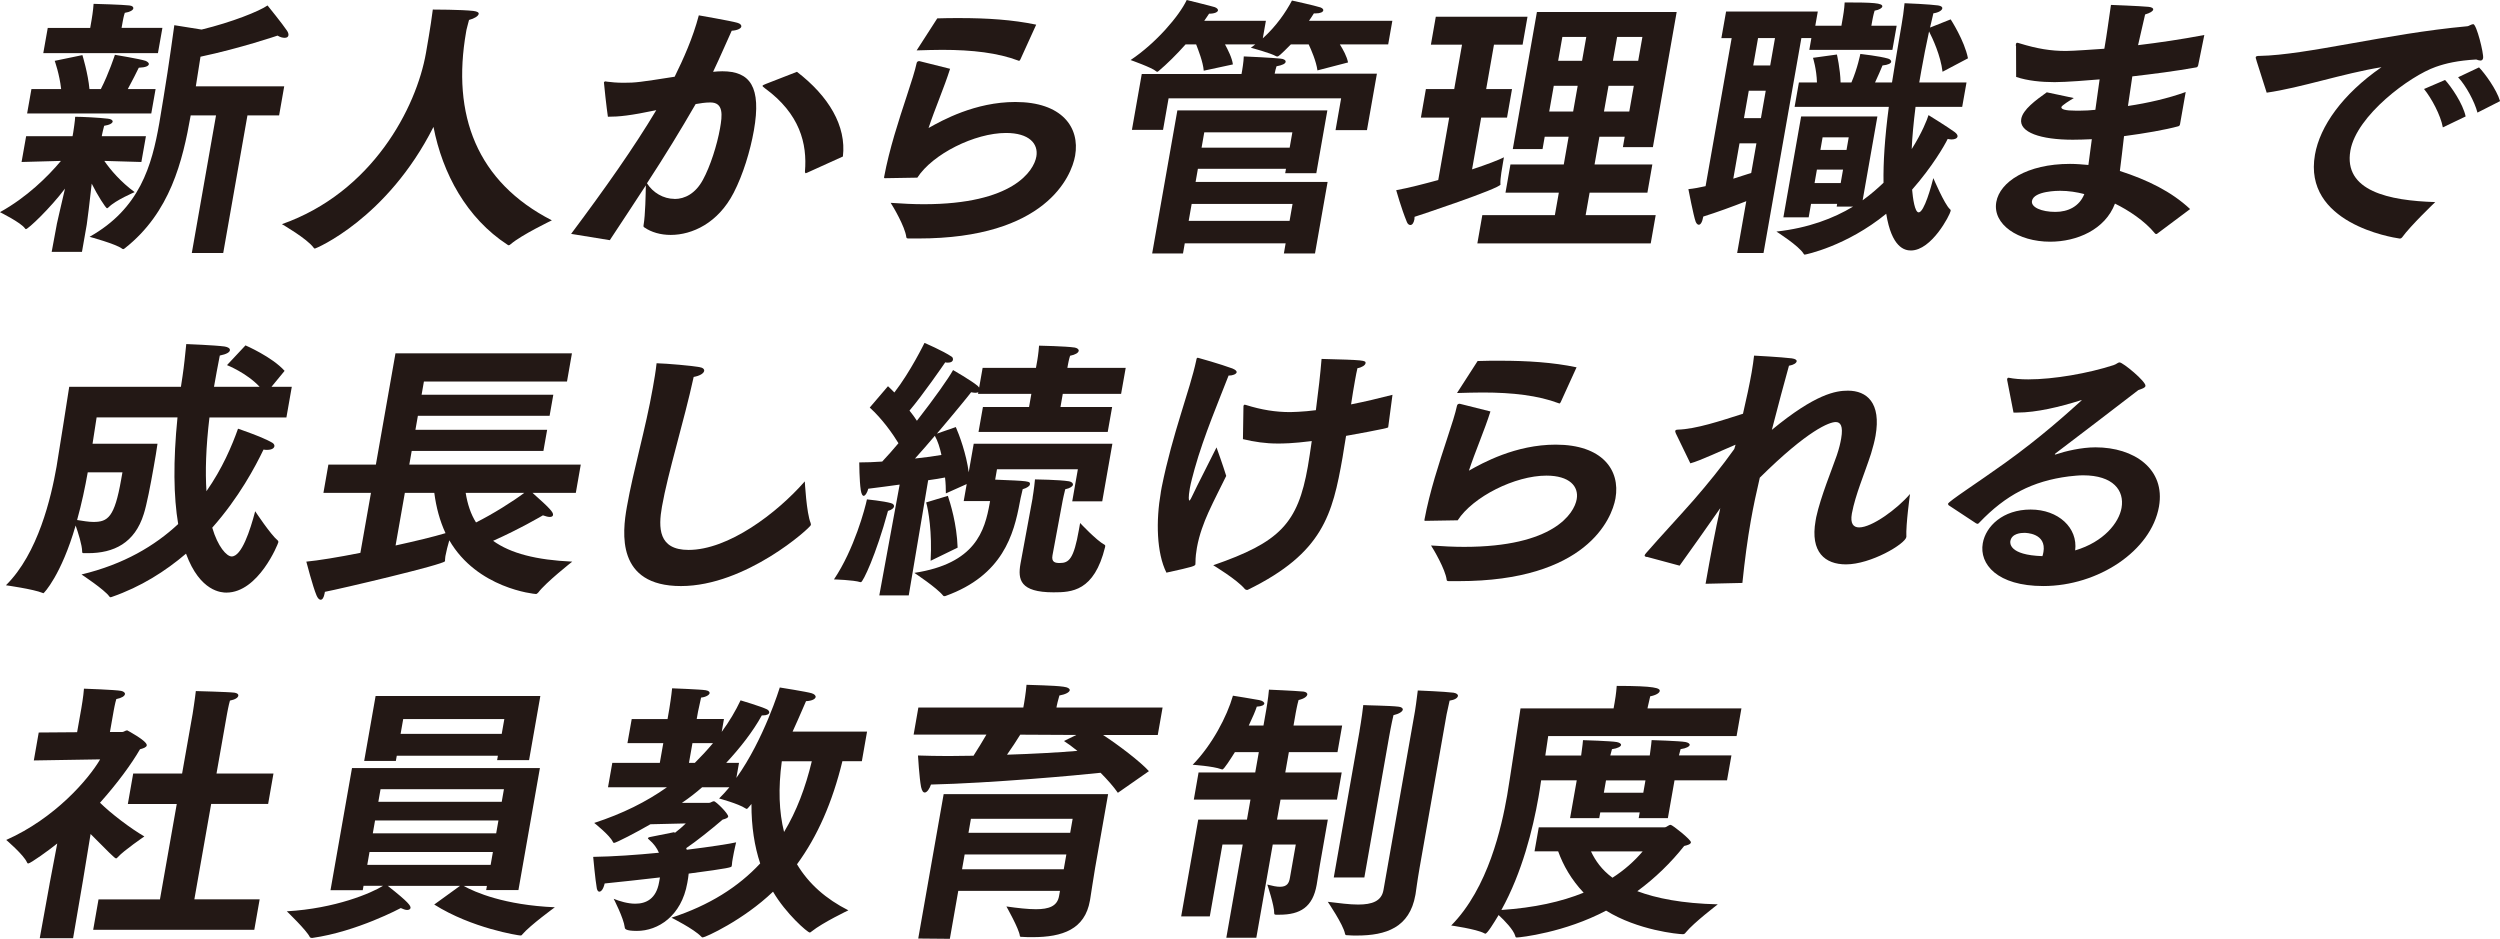 <svg width="229" height="86" viewBox="0 0 229 86" fill="none" xmlns="http://www.w3.org/2000/svg">
<g clip-path="url(#clip0_1697_24732)">
<path d="M5.196 20.563C5.236 20.338 5.627 18.706 5.954 17.275C4.594 19.083 2.578 20.99 2.371 20.99C2.344 20.99 2.326 20.963 2.282 20.914C1.918 20.388 -0.004 19.434 -0.004 19.434C2.448 18.081 4.387 16.169 5.582 14.739C3.97 14.788 1.976 14.838 1.976 14.838L2.394 12.477H6.646L6.709 12.126C6.709 12.126 6.893 10.947 6.884 10.696C7.521 10.696 9.061 10.772 9.883 10.871C10.184 10.898 10.341 11.02 10.319 11.145C10.292 11.294 10.036 11.447 9.542 11.523C9.492 11.649 9.349 12.328 9.349 12.328L9.322 12.477H13.367L12.95 14.838C12.95 14.838 11.1 14.788 9.555 14.739C10.121 15.566 11.073 16.673 12.335 17.599C12.335 17.599 10.601 18.328 9.955 18.98C9.897 19.029 9.834 19.079 9.811 19.079C9.686 19.079 8.909 17.847 8.401 16.821C8.235 18.355 7.988 20.338 7.948 20.563L7.508 23.073H4.733L5.2 20.563H5.196ZM2.874 8.159H5.6C5.456 6.805 5.011 5.573 5.011 5.573L7.548 5.047C7.548 5.047 8.065 6.729 8.195 8.159H9.237C9.973 6.729 10.525 5.02 10.525 5.02C10.525 5.02 12.824 5.398 13.332 5.573C13.52 5.65 13.65 5.775 13.637 5.874C13.605 6.05 13.354 6.176 12.712 6.203C12.514 6.603 12.119 7.408 11.706 8.159H14.252L13.857 10.394H2.484L2.879 8.159H2.874ZM4.369 2.56H8.262L8.392 1.809C8.392 1.809 8.541 0.954 8.572 0.352C8.752 0.352 11.306 0.428 11.854 0.5C12.128 0.527 12.236 0.648 12.213 0.774C12.187 0.923 11.926 1.103 11.432 1.175C11.338 1.426 11.244 1.953 11.244 1.953L11.136 2.555H14.876L14.467 4.867H3.965L4.374 2.555L4.369 2.56ZM19.784 10.57H17.467C16.73 14.761 15.594 19.457 11.459 22.722C11.401 22.771 11.338 22.821 11.289 22.821C11.239 22.821 11.217 22.794 11.172 22.771C10.611 22.344 8.204 21.692 8.204 21.692C12.806 19.106 13.906 15.189 14.593 11.271C14.732 10.493 14.84 9.715 14.979 8.937C15.473 5.973 15.967 2.308 15.967 2.308L18.468 2.708C21.261 2.029 23.753 1.026 24.507 0.5C24.507 0.5 25.908 2.231 26.29 2.812C26.388 2.96 26.442 3.113 26.42 3.239C26.393 3.387 26.276 3.464 26.074 3.464C25.895 3.464 25.674 3.414 25.423 3.261C25.423 3.261 22.038 4.417 18.365 5.195C18.244 6.023 18.077 6.976 17.938 7.907H26.034L25.567 10.57H22.666L20.448 23.172H17.57L19.788 10.57H19.784Z" fill="#231815"/>
<path d="M28.841 22.768C28.792 22.768 28.77 22.741 28.729 22.692C28.137 21.864 25.824 20.533 25.824 20.533C34.099 17.619 38.136 9.888 39.02 4.842C39.425 2.557 39.609 1.203 39.645 0.875C39.645 0.875 42.24 0.875 43.362 1.001C43.735 1.05 43.87 1.149 43.847 1.275C43.811 1.478 43.443 1.703 42.963 1.828C42.94 1.954 42.837 2.256 42.729 2.732C42.72 2.782 42.707 2.858 42.698 2.908C41.355 10.54 43.685 16.666 50.551 20.183C50.551 20.183 47.771 21.514 46.779 22.368C46.721 22.418 46.658 22.467 46.582 22.467C46.555 22.467 46.537 22.44 46.487 22.418C42.743 19.98 40.533 15.892 39.707 11.624C35.446 20.061 28.913 22.773 28.837 22.773L28.841 22.768Z" fill="#231815"/>
<path d="M52.32 21.415C55.418 17.273 58.059 13.531 60.115 10.091C57.713 10.595 56.698 10.694 55.683 10.694C55.576 10.014 55.311 7.604 55.32 7.554C55.329 7.505 55.387 7.455 55.463 7.455C55.513 7.455 55.562 7.482 55.611 7.482C55.984 7.532 56.51 7.581 57.12 7.581C58.238 7.581 58.579 7.532 61.799 7.028C62.589 5.422 63.465 3.489 64.012 1.406C64.012 1.406 66.926 1.91 67.532 2.085C67.824 2.162 67.928 2.31 67.905 2.436C67.874 2.612 67.537 2.787 67.025 2.814C66.653 3.619 65.966 5.225 65.319 6.578C65.602 6.551 65.889 6.529 66.168 6.529C68.713 6.529 69.76 7.959 69.055 11.953C68.722 13.837 68.062 15.996 67.209 17.651C65.777 20.439 63.397 21.519 61.44 21.519C60.497 21.519 59.653 21.267 59.037 20.84C58.943 20.79 58.93 20.741 58.952 20.615C59.114 19.684 59.145 17.777 59.159 16.976C58.144 18.559 57.039 20.192 55.858 22L52.32 21.424V21.415ZM61.79 18.227C62.733 18.227 63.712 17.723 64.389 16.468C65.063 15.236 65.687 13.28 65.957 11.746C66.163 10.568 66.298 9.385 65.072 9.385C64.565 9.385 64.169 9.461 63.721 9.533C62.329 11.944 60.901 14.278 59.262 16.788C59.801 17.642 60.766 18.218 61.785 18.218L61.79 18.227ZM73.001 6.578C75.915 8.814 77.545 11.548 77.209 14.336L73.944 15.816C73.89 15.843 73.832 15.866 73.81 15.866C73.76 15.866 73.742 15.816 73.733 15.717C73.953 13.158 73.266 10.419 70.065 8.085C69.908 7.959 69.84 7.91 69.849 7.86C69.858 7.811 69.971 7.761 70.159 7.685L73.001 6.578Z" fill="#231815"/>
<path d="M87.028 6.302C86.502 7.984 85.604 10.044 85.056 11.726C86.3 11.024 89.322 9.342 93.008 9.342C97.26 9.342 98.939 11.654 98.481 14.263C98.149 16.147 95.796 21.845 84.114 21.845H83.224C83.099 21.845 83.027 21.818 83.018 21.719C82.906 20.766 81.788 18.881 81.586 18.58C82.668 18.657 83.678 18.706 84.616 18.706C92.811 18.706 94.701 15.643 94.93 14.339C95.136 13.161 94.265 12.18 92.155 12.18C89.277 12.18 85.424 14.114 84.028 16.273C83.799 16.273 81.298 16.322 81.092 16.322C80.988 16.322 80.966 16.322 80.988 16.197C81.464 13.637 82.335 10.997 83.045 8.839C83.485 7.507 83.822 6.455 83.965 5.776C83.988 5.65 84.1 5.601 84.176 5.601H84.226L87.028 6.302ZM85.856 1.683C86.547 1.656 87.234 1.656 87.921 1.656C90.391 1.656 92.757 1.805 94.916 2.259L93.466 5.448C93.43 5.497 93.394 5.574 93.34 5.574C93.314 5.574 93.296 5.547 93.269 5.547C91.405 4.845 89.088 4.566 86.314 4.566C85.577 4.566 84.782 4.593 83.965 4.616L85.856 1.679V1.683Z" fill="#231815"/>
<path d="M108.6 4.066C107.774 4.997 106.881 5.874 106.135 6.503C106.077 6.553 106.019 6.58 105.996 6.58C105.974 6.58 105.951 6.553 105.902 6.53C105.552 6.202 103.562 5.5 103.562 5.5C105.897 3.944 108.017 1.457 108.704 0C108.704 0 111.047 0.576 111.263 0.652C111.478 0.729 111.582 0.855 111.568 0.953C111.541 1.102 111.285 1.255 110.751 1.255C110.612 1.457 110.473 1.682 110.307 1.907H115.955L115.672 3.513C116.916 2.384 117.773 1.129 118.344 0.049C118.344 0.049 120.4 0.499 120.957 0.679C121.145 0.756 121.231 0.855 121.213 0.953C121.186 1.102 120.961 1.228 120.503 1.228H120.351C120.207 1.453 120.068 1.678 119.902 1.907H127.539L127.158 4.066H122.73C123.027 4.542 123.377 5.172 123.48 5.721L120.678 6.449C120.571 5.622 120.099 4.542 119.875 4.066H118.245C117.253 5.069 117.109 5.172 117.006 5.172C116.956 5.172 116.929 5.172 116.884 5.145C116.422 4.871 114.577 4.367 114.577 4.367C114.72 4.268 114.868 4.165 114.985 4.066H112.21C112.48 4.569 112.857 5.298 112.933 5.901L110.262 6.476C110.199 5.671 109.759 4.569 109.566 4.066H108.6ZM104.586 6.778H113.723L113.782 6.449C113.782 6.449 113.921 5.644 113.93 5.168C114.083 5.168 116.655 5.293 117.306 5.37C117.607 5.397 117.787 5.518 117.764 5.671C117.742 5.824 117.482 5.973 116.929 6.072C116.875 6.22 116.795 6.548 116.759 6.751H126.125L125.213 11.923H122.335L122.847 9.008H107.042L106.535 11.896H103.684L104.586 6.773V6.778ZM107.841 10.115H121.585L120.575 15.863H117.724L117.796 15.462H109.727L109.516 16.668H121.608L120.454 23.22H117.603L117.764 22.289H108.524L108.362 23.22H105.538L107.846 10.115H107.841ZM118.124 20.234L118.398 18.678H109.157L108.883 20.234H118.124ZM118.133 13.528L118.38 12.121H110.311L110.064 13.528H118.133Z" fill="#231815"/>
<path d="M132.749 10.771H130.154L130.612 8.158H133.207L133.921 4.092H131.07L131.519 1.533H139.919L139.47 4.092H136.848L136.134 8.158H138.501L138.043 10.771H135.676L134.841 15.516C136.22 15.066 137.311 14.639 137.76 14.409C137.76 14.409 137.733 14.558 137.697 14.76C137.598 15.313 137.418 16.343 137.436 16.82C137.436 16.847 137.454 16.87 137.45 16.897C137.383 17.274 129.839 19.784 129.574 19.86C129.561 19.937 129.574 20.009 129.561 20.085C129.494 20.463 129.341 20.611 129.188 20.611C129.063 20.611 128.928 20.512 128.86 20.31C128.362 19.105 127.891 17.423 127.891 17.423C129.103 17.198 130.436 16.847 131.743 16.492L132.749 10.767V10.771ZM135.784 19.707H142.425L142.789 17.648H137.903L138.357 15.062H143.242L143.687 12.525H141.495L141.298 13.654H138.572L140.781 1.102H153.583L151.405 13.479H148.657L148.823 12.525H146.506L146.062 15.062H151.355L150.902 17.648H145.608L145.245 19.707H151.661L151.207 22.294H135.326L135.78 19.707H135.784ZM144.1 10.218L144.517 7.857H142.326L141.908 10.218H144.1ZM144.917 5.572L145.303 3.386H143.112L142.726 5.572H144.917ZM149.241 10.218L149.658 7.857H147.341L146.924 10.218H149.241ZM150.058 5.572L150.444 3.386H148.127L147.741 5.572H150.058Z" fill="#231815"/>
<path d="M159.959 18.428C158.675 18.932 157.234 19.458 156.021 19.836C155.922 20.389 155.761 20.587 155.608 20.587C155.505 20.587 155.397 20.488 155.325 20.313C155.132 19.809 154.656 17.326 154.656 17.326C155.15 17.277 155.675 17.178 156.232 17.052L158.621 3.492H157.678L158.109 1.055H166.51L166.281 2.359H168.674L168.813 1.554C168.813 1.554 168.948 0.803 168.97 0.223C171.543 0.223 172.473 0.272 172.419 0.6C172.396 0.726 172.163 0.902 171.714 0.978C171.602 1.329 171.507 1.855 171.507 1.855L171.417 2.359H173.734L173.344 4.567H165.733L165.922 3.488H165.006L161.539 23.173H159.124L159.959 18.428ZM160.893 13.13H159.339L158.769 16.369C159.362 16.193 159.905 15.991 160.412 15.842L160.888 13.13H160.893ZM161.301 10.819L161.742 8.309H160.188L159.748 10.819H161.301ZM162.15 5.997L162.59 3.488H161.037L160.597 5.997H162.15ZM164.97 10.666H171.97L170.618 18.347C171.346 17.821 171.979 17.268 172.531 16.742C172.5 14.884 172.643 12.622 173.016 9.789H164.386L164.781 7.553H166.434C166.398 6.321 166.07 5.296 166.07 5.296L168.261 4.994C168.261 4.994 168.566 6.299 168.598 7.553H169.59C170.147 6.272 170.407 4.94 170.407 4.94C170.407 4.94 172.203 5.143 172.953 5.368C173.124 5.417 173.254 5.543 173.231 5.669C173.209 5.795 172.98 5.943 172.437 5.997C172.266 6.398 172.042 6.951 171.754 7.553H173.308C173.559 5.97 173.847 4.216 174.179 2.305C174.296 1.653 174.381 1.023 174.457 0.295C174.637 0.295 176.783 0.394 177.528 0.497C177.825 0.546 177.937 0.645 177.915 0.771C177.883 0.947 177.596 1.149 177.097 1.221C176.994 1.671 176.891 2.098 176.792 2.525L178.682 1.774C178.682 1.774 179.944 3.708 180.267 5.341L177.937 6.573C177.766 5.093 177.026 3.51 176.702 2.881C176.428 4.135 176.195 5.341 175.997 6.447C175.93 6.825 175.863 7.198 175.804 7.553H180.133L179.737 9.789H175.463C175.283 11.246 175.158 12.523 175.113 13.656C176.065 12.15 176.532 10.944 176.653 10.544C176.653 10.544 178.444 11.651 179.051 12.1C179.253 12.249 179.329 12.402 179.311 12.501C179.28 12.676 179.06 12.775 178.754 12.775C178.651 12.775 178.53 12.748 178.408 12.726C178.13 13.301 177.026 15.235 175.149 17.371C175.216 18.149 175.391 19.454 175.75 19.454C176.258 19.454 176.918 17.016 177.093 16.314C177.093 16.314 178.121 18.725 178.606 19.152C178.673 19.202 178.691 19.251 178.678 19.328C178.615 19.679 176.949 22.944 175.036 22.944C174.453 22.944 173.276 22.669 172.778 19.58C169.123 22.566 165.374 23.322 165.325 23.322C165.275 23.322 165.248 23.322 165.212 23.245C164.781 22.517 162.72 21.212 162.72 21.212C165.652 20.884 167.947 20.007 169.738 18.927H168.239L168.283 18.676H165.89L165.675 19.908H163.358L164.983 10.67L164.97 10.666ZM168.607 16.769L168.822 15.536H166.429L166.214 16.769H168.607ZM169.141 13.733L169.343 12.577H166.95L166.748 13.733H169.141Z" fill="#231815"/>
<path d="M184.656 4.218C184.643 4.142 184.656 4.07 184.665 4.016C184.674 3.966 184.71 3.917 184.787 3.917C184.836 3.917 184.885 3.944 184.98 3.966C186.623 4.47 187.858 4.668 189.232 4.668C189.892 4.668 191.957 4.519 192.756 4.465L192.788 4.29C192.976 3.211 193.12 2.104 193.363 0.449C193.363 0.449 195.994 0.548 196.793 0.625C197.094 0.652 197.255 0.751 197.233 0.876C197.206 1.025 196.977 1.178 196.492 1.326C196.366 1.902 196.052 3.26 195.846 4.137C197.718 3.912 199.783 3.611 201.916 3.206L201.35 5.995C201.305 6.093 201.296 6.143 201.193 6.17C199.249 6.521 197.242 6.773 195.32 6.997L194.921 9.709C196.752 9.435 198.607 9.008 200.21 8.428L199.693 11.364C199.675 11.463 199.635 11.54 199.532 11.567C198.328 11.895 196.465 12.219 194.561 12.471C194.436 13.627 194.296 14.706 194.18 15.66C196.73 16.487 198.89 17.544 200.614 19.15L197.597 21.407C197.565 21.434 197.543 21.434 197.516 21.434C197.466 21.434 197.439 21.434 197.399 21.385C196.434 20.206 194.948 19.248 193.731 18.65C192.828 21.034 190.242 22.14 187.795 22.14C184.867 22.14 182.501 20.557 182.86 18.502C183.184 16.667 185.662 15.012 189.609 15.012C190.17 15.012 190.745 15.061 191.297 15.111C191.409 14.333 191.499 13.528 191.611 12.75C190.996 12.777 190.408 12.799 189.874 12.799C186.919 12.799 184.926 12.12 185.146 10.892C185.294 10.038 186.466 9.183 187.485 8.455L189.964 8.981C189.622 9.183 188.85 9.66 188.823 9.808C188.787 10.011 189.173 10.137 190.139 10.137H190.52C190.978 10.137 191.441 10.11 191.935 10.06C192.069 9.156 192.182 8.225 192.325 7.272C191.423 7.348 189.277 7.524 188.208 7.524C186.987 7.524 185.712 7.398 184.679 7.047L184.67 4.209L184.656 4.218ZM188.711 17.477C188.558 17.477 186.291 17.477 186.129 18.407C186.026 18.983 186.996 19.41 188.271 19.41C189.443 19.41 190.471 18.907 190.924 17.778C190.269 17.602 189.474 17.477 188.711 17.477Z" fill="#231815"/>
<path d="M206.699 5.548C206.649 5.4 206.613 5.296 206.622 5.247C206.64 5.148 206.748 5.121 206.977 5.121C211.265 5.044 218.584 3.088 225.956 2.409C226.06 2.409 226.168 2.359 226.253 2.31C226.365 2.26 226.473 2.211 226.549 2.211C226.855 2.211 227.524 4.923 227.452 5.323C227.425 5.472 227.335 5.548 227.209 5.548C227.106 5.548 226.962 5.499 226.819 5.449C225.121 5.548 224.035 5.8 223.11 6.128C220.748 6.956 215.863 10.572 215.297 13.787C214.642 17.502 218.84 18.384 223.069 18.51C223.069 18.51 220.806 20.668 220.03 21.748C219.967 21.824 219.908 21.847 219.859 21.847H219.783C219.087 21.748 210.942 20.439 212.051 14.165C212.504 11.579 214.552 8.642 218.144 6.155C214.606 6.731 210.762 8.04 207.628 8.489L206.694 5.553L206.699 5.548ZM223.972 7.329C224.529 7.932 225.602 9.488 225.853 10.666L223.765 11.669C223.559 10.54 222.733 9.007 222.041 8.152L223.967 7.325L223.972 7.329ZM227.079 6.173C227.595 6.699 228.686 8.184 229.005 9.263L226.935 10.315C226.679 9.312 225.871 7.828 225.162 7.077L227.079 6.173Z" fill="#231815"/>
<path d="M14.426 40.654C14.359 41.181 14.215 41.986 14.067 42.84C13.789 44.423 13.438 46.254 13.169 47.081C12.343 49.744 10.425 50.67 8.059 50.67H7.678C7.552 50.67 7.529 50.643 7.525 50.522C7.525 49.946 7.166 48.813 6.928 48.138C5.621 52.658 4.027 54.34 3.978 54.34C3.978 54.34 3.951 54.34 3.906 54.313C3.053 53.962 0.543 53.611 0.543 53.611C3.497 50.697 4.687 45.552 5.181 42.741C5.383 41.585 6.34 35.433 6.34 35.433H16.572C16.631 35.105 16.662 34.781 16.721 34.453C16.864 33.499 16.959 32.519 17.062 31.516C17.062 31.516 19.666 31.615 20.586 31.741C20.883 31.79 21.089 31.916 21.058 32.091C21.026 32.267 20.766 32.442 20.133 32.568C19.931 33.571 19.765 34.524 19.603 35.428H23.779C22.58 34.147 20.793 33.445 20.793 33.445L22.486 31.637C22.486 31.637 24.924 32.69 26.069 33.971L24.87 35.428H26.729L26.235 38.239H19.186C18.858 40.974 18.795 43.209 18.912 44.994C20.371 42.912 21.251 40.825 21.803 39.269C21.803 39.269 24.039 40.02 24.937 40.551C25.099 40.65 25.153 40.776 25.135 40.879C25.103 41.055 24.901 41.208 24.466 41.208C24.363 41.208 24.264 41.208 24.138 41.181C23.375 42.764 21.889 45.575 19.442 48.336C19.949 50.068 20.757 50.971 21.22 50.971C22.136 50.971 22.912 48.588 23.375 46.829C23.375 46.829 24.78 48.966 25.449 49.514C25.489 49.564 25.508 49.613 25.498 49.663C25.467 49.838 23.667 54.282 20.739 54.282C20.331 54.282 18.328 54.232 17.039 50.715C15.153 52.321 12.918 53.751 10.232 54.682C10.206 54.682 10.152 54.709 10.125 54.709C10.075 54.709 10.053 54.682 10.012 54.633C9.563 54.003 7.467 52.622 7.467 52.622C11.346 51.691 14.193 49.987 16.321 48.003C15.899 45.494 15.854 42.278 16.258 38.235H8.85L8.477 40.645H14.431L14.426 40.654ZM8.037 43.267C7.799 44.621 7.48 46.128 7.062 47.634C7.583 47.711 8.1 47.81 8.558 47.81C9.882 47.81 10.493 47.383 11.095 43.942C11.135 43.717 11.175 43.492 11.216 43.263H8.032L8.037 43.267Z" fill="#231815"/>
<path d="M33.976 45.145H29.626L30.079 42.559H34.43L36.226 32.363H52.39L51.937 34.949H38.83L38.619 36.155H50.684L50.343 38.089H38.278L38.053 39.37H50.118L49.777 41.304H37.712L37.492 42.559H53.198L52.745 45.145H48.776C50.361 46.553 50.702 46.926 50.657 47.178C50.639 47.277 50.549 47.353 50.37 47.353C50.217 47.353 49.997 47.304 49.732 47.205C49.732 47.205 47.604 48.46 45.17 49.539C46.773 50.695 49.135 51.297 52.417 51.446C52.417 51.446 49.992 53.353 49.296 54.284C49.202 54.383 49.148 54.41 49.094 54.41C48.942 54.41 43.711 53.906 41.156 49.489C41.026 49.939 40.873 50.519 40.797 50.947C40.774 51.073 40.783 51.172 40.765 51.275C40.756 51.325 40.779 51.352 40.765 51.401C40.712 51.702 31.184 53.938 29.76 54.212C29.751 54.261 29.742 54.311 29.733 54.36C29.666 54.738 29.531 54.936 29.379 54.936C29.226 54.936 29.1 54.788 28.992 54.536C28.651 53.731 28.059 51.446 28.059 51.446C29.118 51.347 30.982 51.046 33.011 50.641L33.981 45.141L33.976 45.145ZM36.235 49.966C38.062 49.566 39.737 49.161 40.81 48.837C40.294 47.731 39.953 46.476 39.782 45.145H37.084L36.235 49.966ZM42.656 45.145C42.826 46.197 43.127 47.101 43.603 47.857C45.112 47.106 46.998 45.923 48.026 45.145H42.656Z" fill="#231815"/>
<path d="M74.259 47.935C74.273 48.011 74.286 48.061 74.282 48.084C74.237 48.335 68.332 53.683 62.379 53.683C56.425 53.683 57.004 48.785 57.422 46.428C58.023 43.015 59.137 39.3 59.797 35.531C59.931 34.78 60.062 34.025 60.143 33.273C61.13 33.3 63.362 33.498 64.053 33.624C64.399 33.674 64.525 33.827 64.502 33.975C64.462 34.2 64.116 34.425 63.541 34.528C62.635 38.67 61.184 43.289 60.636 46.406C60.295 48.34 60.295 50.373 63.07 50.373C66.712 50.373 71.143 47.036 73.72 44.094C73.72 44.094 73.869 47.009 74.264 47.935H74.259Z" fill="#231815"/>
<path d="M81.639 46.099C81.832 46.148 81.913 46.274 81.891 46.4C81.864 46.548 81.684 46.701 81.339 46.8C80.243 50.843 79.044 53.326 78.865 53.326H78.815C78.187 53.124 76.391 53.074 76.391 53.074C78.249 50.313 79.246 46.548 79.412 45.743C79.412 45.743 80.939 45.892 81.639 46.094V46.099ZM82.398 44.39C81.433 44.516 80.441 44.664 79.534 44.767C79.453 45.096 79.264 45.42 79.112 45.42C79.008 45.42 78.909 45.271 78.847 44.893C78.716 44.039 78.707 42.357 78.707 42.357C79.368 42.357 80.086 42.33 80.809 42.28C81.307 41.754 81.819 41.174 82.299 40.598C81.765 39.721 80.809 38.363 79.668 37.333L81.339 35.377C81.536 35.552 81.729 35.755 81.922 35.953C83.404 34.046 84.684 31.41 84.684 31.41C84.684 31.41 86.39 32.139 87.162 32.665C87.257 32.714 87.31 32.84 87.288 32.966C87.265 33.092 87.14 33.218 86.834 33.218C86.758 33.218 86.682 33.218 86.583 33.191C86.412 33.443 84.531 36.177 83.31 37.612C83.584 37.94 83.804 38.264 83.988 38.543C85.595 36.483 86.92 34.603 87.301 33.897C87.301 33.897 88.967 34.851 89.564 35.354L89.69 35.503L90.009 33.695H94.894L95.015 33.016C95.015 33.016 95.127 32.386 95.177 31.662C95.177 31.662 97.664 31.711 98.455 31.837C98.701 31.887 98.832 32.013 98.809 32.139C98.778 32.314 98.517 32.489 98.019 32.588C97.911 32.917 97.831 33.367 97.831 33.367L97.772 33.695H103.115L102.693 36.078H97.35L97.139 37.284H101.871L101.467 39.568H89.632L90.036 37.284H94.261L94.472 36.078H89.587L89.614 35.93C89.533 35.957 89.452 35.98 89.326 35.98C89.223 35.98 89.102 35.953 88.954 35.93C88.814 36.132 87.423 37.837 85.82 39.721L87.553 39.119C87.863 39.82 88.518 41.579 88.734 43.261L89.192 40.648H101.894L100.965 45.919H98.217L98.733 42.982H91.324L91.158 43.935C94.243 44.061 94.396 44.061 94.337 44.385C94.315 44.511 94.108 44.687 93.677 44.812C93.614 45.163 93.529 45.366 93.412 46.018C92.869 48.955 91.854 52.697 86.637 54.581C86.583 54.608 86.556 54.608 86.507 54.608C86.457 54.608 86.43 54.608 86.39 54.558C85.806 53.83 83.754 52.476 83.754 52.476C89.353 51.622 90.206 48.635 90.66 46.072L90.691 45.896H88.276L88.55 44.34L86.641 45.195C86.641 44.767 86.628 44.264 86.565 43.738C86.17 43.814 85.618 43.913 85.02 43.989L83.242 54.536H80.544L82.407 44.394L82.398 44.39ZM86.237 41.678C86.098 41.026 85.9 40.396 85.631 39.919C85.047 40.621 84.414 41.327 83.813 42.002C84.773 41.903 85.636 41.777 86.237 41.673V41.678ZM85.245 51.37C85.393 48.784 85.043 46.724 84.836 46.022L86.825 45.42C87.041 46.072 87.647 47.979 87.719 50.164L85.24 51.37H85.245ZM94.584 45.595C94.584 45.595 94.732 44.74 94.804 43.913C94.804 43.913 97.04 43.94 97.929 44.088C98.176 44.138 98.306 44.264 98.279 44.417C98.257 44.543 98.046 44.718 97.575 44.817C97.48 45.217 97.377 45.645 97.341 45.847C97.341 45.847 96.443 50.668 96.407 50.87C96.29 51.523 96.69 51.572 97.072 51.572C97.911 51.572 98.356 51.221 98.827 48.536C98.863 48.334 98.899 48.136 98.939 47.907C98.939 47.907 100.439 49.512 101.162 49.89C101.256 49.94 101.247 49.989 101.225 50.115C100.228 54.181 98.154 54.257 96.501 54.257C93.421 54.257 93.224 53.079 93.475 51.644C93.475 51.617 93.484 51.595 93.489 51.568L94.593 45.59L94.584 45.595Z" fill="#231815"/>
<path d="M106.328 45.097C106.355 44.949 106.386 44.769 106.413 44.62C107.41 39.673 108.991 35.756 109.574 33.021C109.606 32.846 109.619 32.77 109.722 32.77C109.749 32.77 111.783 33.345 112.883 33.75C113.193 33.876 113.296 34.002 113.278 34.101C113.247 34.276 112.892 34.402 112.587 34.402H112.538C111.743 36.462 110.261 39.952 109.431 42.938C109.273 43.541 109.085 44.17 108.986 44.746C108.842 45.574 108.892 45.853 108.946 45.853C109 45.853 109.143 45.601 109.273 45.299C109.606 44.571 110.993 41.886 111.433 40.982C111.433 40.982 112.03 42.637 112.322 43.595C111.882 44.499 111.191 45.83 110.692 46.932C110.275 47.863 109.853 48.965 109.637 50.17C109.561 50.597 109.507 51.047 109.507 51.501C109.493 51.578 109.507 51.627 109.502 51.677C109.471 51.852 109.359 51.902 106.844 52.455C105.942 50.647 105.874 47.71 106.332 45.097H106.328ZM127.166 39.07C127.162 39.097 127.157 39.12 127.153 39.147C127.135 39.246 123.565 39.876 123.3 39.925C123.179 40.604 123.089 41.256 122.977 41.908C122.056 47.13 121.185 50.647 114.329 54.011C114.298 54.038 114.248 54.038 114.221 54.038C114.145 54.038 114.1 54.011 114.033 53.962C113.341 53.107 111.132 51.776 111.132 51.776C117.23 49.666 118.882 47.957 119.798 42.736C119.919 42.057 120.031 41.256 120.157 40.402C118.361 40.627 117.522 40.627 117.014 40.627C115.919 40.627 114.926 40.478 113.853 40.226C113.853 40.226 113.889 37.717 113.898 37.366C113.912 37.289 113.898 37.24 113.898 37.218C113.916 37.119 113.952 37.069 114.028 37.069C114.055 37.069 114.073 37.096 114.127 37.096C115.573 37.546 116.839 37.748 118.186 37.748C118.415 37.748 118.676 37.721 118.904 37.721C119.443 37.694 119.987 37.645 120.534 37.573C120.759 35.864 120.956 34.159 121.055 32.877C124.957 32.976 125.132 33.003 125.083 33.278C125.051 33.453 124.764 33.656 124.342 33.727C124.266 34.029 124.198 34.407 124.117 34.856C124.005 35.486 123.875 36.237 123.758 37.042C125.024 36.79 126.3 36.489 127.552 36.165L127.166 39.079V39.07Z" fill="#231815"/>
<path d="M136.524 37.689C135.998 39.371 135.1 41.431 134.552 43.113C135.796 42.411 138.813 40.729 142.504 40.729C146.756 40.729 148.436 43.041 147.978 45.649C147.645 47.534 145.293 53.232 133.61 53.232H132.721C132.595 53.232 132.523 53.205 132.514 53.106C132.402 52.153 131.284 50.268 131.082 49.967C132.164 50.043 133.174 50.093 134.112 50.093C142.307 50.093 144.197 47.03 144.426 45.726C144.633 44.547 143.761 43.567 141.651 43.567C138.773 43.567 134.921 45.501 133.524 47.66C133.295 47.66 130.794 47.709 130.588 47.709C130.484 47.709 130.462 47.709 130.484 47.583C130.96 45.024 131.832 42.384 132.541 40.225C132.981 38.894 133.318 37.842 133.461 37.163C133.484 37.037 133.596 36.987 133.672 36.987H133.722L136.524 37.689ZM135.352 33.07C136.043 33.043 136.73 33.043 137.417 33.043C139.887 33.043 142.253 33.191 144.413 33.646L142.962 36.834C142.926 36.884 142.89 36.96 142.837 36.96C142.81 36.96 142.792 36.933 142.765 36.933C140.901 36.232 138.584 35.953 135.81 35.953C135.073 35.953 134.279 35.98 133.461 36.002L135.352 33.066V33.07Z" fill="#231815"/>
<path d="M150.852 51.023C150.704 50.996 150.637 50.946 150.65 50.874C150.659 50.825 150.7 50.748 150.794 50.649C152.105 49.143 153.73 47.411 155.163 45.779C156.406 44.349 157.771 42.666 158.858 41.133L158.979 40.733C157.771 41.236 155.715 42.212 154.835 42.442L153.51 39.707C153.479 39.608 153.438 39.532 153.447 39.482C153.461 39.406 153.546 39.356 153.672 39.356C155.36 39.307 157.605 38.551 159.657 37.899C159.976 36.519 160.259 35.214 160.452 34.108C160.555 33.532 160.618 33.029 160.672 32.574C160.672 32.574 163.119 32.7 164.138 32.826C164.461 32.876 164.596 32.974 164.574 33.1C164.547 33.249 164.313 33.429 163.869 33.501C163.451 35.007 162.867 37.166 162.302 39.374C166.32 36.06 168.175 35.785 169.27 35.785C170.999 35.785 172.332 36.892 171.798 39.928C171.708 40.431 171.565 40.957 171.385 41.56C170.774 43.444 169.966 45.275 169.638 47.007L169.629 47.056C169.472 47.96 169.764 48.311 170.298 48.311C171.47 48.311 173.778 46.629 174.959 45.248C174.959 45.248 174.568 48.036 174.622 49.188C174.506 49.84 171.354 51.697 169.091 51.697C167.182 51.697 165.799 50.591 166.307 47.704C166.325 47.605 166.347 47.479 166.365 47.375C166.774 45.491 167.833 42.932 168.255 41.7C168.467 41.07 168.583 40.571 168.651 40.166C168.853 39.01 168.583 38.659 168.152 38.659C167.591 38.659 165.638 39.361 161.197 43.755C160.887 45.086 160.609 46.368 160.371 47.722C160.07 49.431 159.823 51.261 159.603 53.397L156.231 53.474C156.707 50.762 157.125 48.554 157.578 46.543C156.29 48.378 154.996 50.236 153.852 51.814L150.861 51.009L150.852 51.023Z" fill="#231815"/>
<path d="M178.492 46.274C178.452 46.224 178.434 46.175 178.438 46.148C178.479 45.923 181.177 44.191 183.624 42.433C187.032 39.995 189.578 37.661 190.638 36.708C190.669 36.681 190.691 36.681 190.696 36.658H190.669C190.642 36.658 190.593 36.658 190.539 36.685C188.707 37.261 186.552 37.792 184.769 37.792H184.437L183.849 34.778C183.853 34.751 183.858 34.729 183.862 34.702C183.876 34.626 183.907 34.603 183.956 34.603H184.006C184.495 34.702 185.101 34.751 185.788 34.751C188.132 34.751 191.28 34.198 193.601 33.447C193.897 33.348 194.001 33.195 194.153 33.195C194.459 33.195 196.591 34.954 196.524 35.354C196.493 35.529 196.223 35.606 195.873 35.732C193.632 37.463 190.4 39.923 188.316 41.507C188.258 41.556 188.226 41.583 188.222 41.605C188.222 41.633 188.244 41.633 188.267 41.633C188.289 41.633 188.343 41.633 188.375 41.605C189.187 41.331 190.647 40.976 191.949 40.976C195.487 40.976 198.369 42.959 197.763 46.4C197.049 50.465 192.182 53.681 187.167 53.681C182.942 53.681 181.285 51.671 181.622 49.764C181.895 48.208 183.462 46.674 186.008 46.674C188.554 46.674 190.346 48.356 190.085 50.416C192.716 49.638 194.095 47.879 194.333 46.526C194.616 44.92 193.561 43.539 190.813 43.539C190.404 43.539 189.964 43.589 189.497 43.638C186.166 44.066 183.723 45.347 181.321 47.857C181.258 47.933 181.195 47.983 181.146 47.983C181.096 47.983 181.074 47.956 181.002 47.933L178.492 46.278V46.274ZM187.176 50.591C187.49 48.81 185.528 48.81 185.429 48.81C185.124 48.81 184.275 48.86 184.149 49.562C184.123 49.71 183.974 50.843 187.086 50.942C187.135 50.816 187.153 50.69 187.171 50.591H187.176Z" fill="#231815"/>
<path d="M4.539 80.977L5.244 77.263C4.504 77.865 2.784 79.097 2.582 79.097C2.532 79.097 2.51 79.07 2.474 78.999C2.187 78.319 0.57 76.939 0.57 76.939C5.042 74.955 8.118 71.366 9.173 69.558L3.098 69.657L3.547 67.098L7.063 67.071L7.454 64.863C7.454 64.863 7.647 63.757 7.691 63.082C7.691 63.082 10.574 63.181 11.09 63.284C11.337 63.334 11.468 63.46 11.445 63.586C11.414 63.761 11.153 63.937 10.655 64.035C10.547 64.364 10.421 65.065 10.421 65.065L10.071 67.049H11.216C11.342 67.049 11.499 66.9 11.652 66.9C11.652 66.9 13.515 67.881 13.443 68.281C13.412 68.457 13.115 68.555 12.824 68.632C12.056 69.963 10.776 71.722 9.16 73.53C10.179 74.532 11.93 75.864 13.223 76.619C13.223 76.619 11.342 77.901 10.803 78.504C10.74 78.58 10.677 78.63 10.628 78.63C10.502 78.63 9.901 78 8.298 76.394L7.593 80.689L6.695 85.938H3.641L4.539 80.991V80.977ZM9.025 82.385H14.651L16.191 73.647H11.71L12.2 70.858H16.68L17.646 65.385C17.646 65.385 17.87 63.955 17.938 63.302C17.938 63.302 20.977 63.379 21.498 63.451C21.745 63.5 21.853 63.599 21.831 63.725C21.799 63.901 21.566 64.076 21.063 64.175C20.937 64.602 20.793 65.407 20.793 65.407L19.832 70.854H25.05L24.561 73.642H19.343L17.803 82.38H23.784L23.294 85.169H8.536L9.025 82.38V82.385Z" fill="#231815"/>
<path d="M32.25 70.356H49.455L47.489 81.528H44.534L44.602 81.15H42.465C43.506 81.726 46.2 82.909 50.825 83.106C50.825 83.106 48.548 84.761 47.843 85.594C47.803 85.67 47.749 85.692 47.673 85.692C47.52 85.692 43.232 85.04 39.775 82.855L42.137 81.145H35.518C37.44 82.652 37.638 82.981 37.602 83.178C37.584 83.277 37.467 83.354 37.292 83.354C37.139 83.354 36.924 83.277 36.713 83.178C36.713 83.178 32.694 85.337 28.622 85.913H28.545C28.469 85.913 28.424 85.886 28.379 85.836C28.105 85.234 26.273 83.475 26.273 83.475C30.723 83.223 34.055 81.793 35.083 81.141H33.3L33.228 81.541H30.274L32.245 70.343L32.25 70.356ZM34.405 63.754H49.496L48.463 69.628H45.536L45.608 69.227H36.345L36.259 69.704H33.359L34.405 63.754ZM44.943 79.221L45.15 78.042H33.848L33.642 79.221H44.943ZM45.45 76.333L45.657 75.155H34.355L34.149 76.333H45.45ZM45.958 73.446L46.16 72.29H34.858L34.656 73.446H45.958ZM45.958 67.221L46.196 65.868H36.933L36.695 67.221H45.958Z" fill="#231815"/>
<path d="M60.447 80.373C58.705 80.576 56.891 80.773 55.387 80.926C55.274 81.43 55.077 81.677 54.897 81.677C54.794 81.677 54.713 81.579 54.668 81.376C54.525 80.598 54.336 78.489 54.336 78.489C56.145 78.462 58.314 78.313 60.357 78.111C60.178 77.684 59.89 77.284 59.45 76.906C59.383 76.856 59.342 76.807 59.347 76.78C59.347 76.753 59.41 76.703 59.49 76.681L61.736 76.231L61.83 76.281C62.184 76.006 62.544 75.705 62.822 75.426L59.576 75.502C58.328 76.231 56.424 77.212 56.244 77.212C56.195 77.212 56.172 77.185 56.136 77.113C55.862 76.51 54.43 75.381 54.43 75.381C57.048 74.527 59.199 73.447 61.089 72.116H55.692L56.087 69.881H60.438L60.757 68.073H57.474L57.865 65.865H61.147L61.309 64.933C61.336 64.785 61.507 63.679 61.565 63.049C61.565 63.049 64.219 63.148 64.641 63.224C64.91 63.274 65.022 63.373 65 63.499C64.973 63.647 64.685 63.85 64.219 63.899C64.129 64.277 63.967 65.028 63.94 65.181L63.819 65.86H66.315L66.109 67.038C66.809 66.085 67.388 65.104 67.837 64.151C67.837 64.151 69.701 64.704 70.262 64.978C70.401 65.055 70.482 65.181 70.464 65.28C70.442 65.406 70.266 65.532 69.858 65.532H69.782C68.955 67.038 67.743 68.567 66.522 69.876H67.694L67.451 71.257C69.984 67.718 71.429 62.973 71.429 62.973C71.429 62.973 73.953 63.373 74.339 63.499C74.604 63.575 74.734 63.724 74.712 63.85C74.68 64.025 74.397 64.201 73.832 64.227C73.71 64.479 73.261 65.581 72.601 67.016H79.422L78.946 69.728H77.163C76.247 73.492 74.882 76.609 73.005 79.168C74.088 80.976 75.677 82.357 77.711 83.386C77.711 83.386 75.381 84.493 74.344 85.32C74.254 85.397 74.222 85.419 74.173 85.419C73.971 85.419 71.982 83.688 70.81 81.677C68.084 84.29 64.6 85.869 64.371 85.869C64.322 85.869 64.272 85.842 64.232 85.793C63.567 85.091 61.507 84.061 61.507 84.061C64.964 82.932 67.626 81.25 69.633 79.091C69.117 77.535 68.825 75.727 68.834 73.645C68.74 73.744 68.673 73.847 68.578 73.946C68.484 74.045 68.448 74.095 68.399 74.095C68.372 74.095 68.327 74.068 68.282 74.045C67.644 73.618 65.871 73.141 65.871 73.141C66.207 72.813 66.495 72.489 66.814 72.111H64.317C63.747 72.615 63.127 73.092 62.463 73.542H64.959C65.085 73.542 65.265 73.393 65.395 73.393C65.575 73.393 66.742 74.549 66.701 74.801C66.679 74.927 66.463 75.003 66.194 75.075C65.143 75.979 63.752 77.086 62.858 77.688L62.907 77.837C65.143 77.562 66.899 77.284 67.429 77.158C67.429 77.158 67.24 77.936 67.128 78.588C67.083 78.84 67.043 79.064 67.043 79.217C67.034 79.267 67.029 79.294 67.02 79.343C67.002 79.442 66.912 79.519 63.083 80.022C63.056 80.324 63.011 80.576 62.966 80.828C62.966 80.846 62.963 80.862 62.957 80.877C62.422 83.913 60.276 85.271 58.341 85.271C57.272 85.271 57.232 85.069 57.227 84.943C57.124 84.088 56.213 82.33 56.213 82.33C56.761 82.555 57.506 82.779 58.193 82.779C59.185 82.779 60.106 82.33 60.37 80.823L60.451 80.373H60.447ZM63.644 69.881C64.201 69.328 64.762 68.725 65.309 68.073H63.428L63.109 69.881H63.644ZM71.614 69.732C71.277 72.219 71.358 74.378 71.82 76.209C72.969 74.302 73.782 72.143 74.361 69.732H71.614Z" fill="#231815"/>
<path d="M84.114 64.809H93.736L93.808 64.409C93.808 64.409 93.97 63.478 94.028 62.727C94.432 62.754 96.538 62.776 97.409 62.902C97.831 62.951 98.011 63.104 97.988 63.23C97.957 63.406 97.615 63.608 97.041 63.707C96.915 64.134 96.816 64.561 96.803 64.638L96.771 64.813H106.492L106.052 67.323H101.037C102.429 68.227 104.449 69.761 105.24 70.638L102.397 72.621C102.011 72.068 101.441 71.416 100.812 70.786C98.787 71.011 90.741 71.739 85.277 71.865C85.165 72.216 84.918 72.594 84.716 72.594C84.563 72.594 84.46 72.468 84.37 72.09C84.208 71.263 84.087 69.203 84.087 69.203C84.895 69.23 85.861 69.252 86.88 69.252C87.616 69.252 88.384 69.225 89.174 69.225C89.628 68.524 90.027 67.845 90.355 67.291H83.688L84.123 64.804L84.114 64.809ZM86.435 72.742H101.504L100.31 79.52C100.157 80.397 99.91 82.079 99.861 82.358C99.852 82.407 99.843 82.457 99.834 82.506C99.376 85.119 97.337 85.843 94.589 85.843C94.257 85.843 93.929 85.843 93.602 85.816C93.498 85.816 93.422 85.816 93.417 85.718C93.35 85.088 92.187 83.032 92.187 83.032C93.229 83.181 94.154 83.284 94.89 83.284C96.084 83.284 96.848 83.01 97.009 82.079L97.095 81.602H87.778L87.006 85.996L84.11 85.969L86.44 72.738L86.435 72.742ZM97.44 79.623L97.678 78.27H88.362L88.124 79.623H97.44ZM98.029 76.286L98.253 75.005H88.936L88.712 76.286H98.029ZM98.59 67.323L93.453 67.296C93.13 67.822 92.717 68.452 92.241 69.131C94.621 69.055 96.933 68.928 98.693 68.78C98.159 68.353 97.705 68.029 97.454 67.876L98.594 67.323H98.59Z" fill="#231815"/>
<path d="M109.74 75.077H114.221L114.544 73.242H109.354L109.789 70.755H114.98L115.308 68.897H113.116C112.73 69.5 112.124 70.48 111.971 70.48C111.944 70.48 111.922 70.48 111.85 70.453C111.109 70.179 109.25 70.053 109.25 70.053C111.02 68.245 112.393 65.632 112.937 63.725C112.937 63.725 114.993 64.053 115.334 64.125C115.631 64.175 115.833 64.328 115.81 64.454C115.788 64.58 115.586 64.706 115.123 64.728C115.011 65.079 114.746 65.708 114.387 66.46H115.734L115.994 64.98C115.994 64.98 116.17 63.977 116.237 63.172C116.237 63.172 118.585 63.271 119.389 63.347C119.64 63.374 119.771 63.496 119.748 63.622C119.717 63.797 119.479 63.999 118.949 64.125C118.823 64.553 118.688 65.304 118.688 65.304L118.486 66.46H122.941L122.514 68.897H118.06L117.732 70.755H122.9L122.465 73.242H117.297L116.973 75.077H121.629L120.907 79.196C120.866 79.421 120.619 80.977 120.619 80.977C120.619 81.004 120.61 81.027 120.606 81.054C120.247 83.087 119.106 83.788 117.198 83.788H116.892C116.767 83.788 116.717 83.761 116.717 83.64C116.735 82.961 116.084 81.027 116.084 81.027C116.569 81.153 116.942 81.229 117.247 81.229C117.907 81.229 118.073 80.878 118.154 80.424L118.693 77.361H116.583L115.079 85.897H112.331L113.835 77.361H111.976L110.817 83.941H108.195L109.758 75.077H109.74ZM129.613 65.133C129.613 65.133 129.792 63.977 129.869 63.248C129.869 63.248 132.347 63.347 133.142 63.451C133.438 63.5 133.568 63.626 133.546 63.752C133.515 63.927 133.281 64.103 132.783 64.179C132.67 64.683 132.509 65.434 132.509 65.434L130.03 79.52C129.815 80.752 129.698 81.706 129.667 81.881C129.667 81.908 129.653 81.958 129.649 81.98C129.123 84.966 126.959 85.695 124.288 85.695C124.032 85.695 123.726 85.695 123.452 85.668C123.3 85.668 123.223 85.668 123.201 85.52C123.044 84.692 121.625 82.605 121.625 82.605C122.671 82.731 123.619 82.857 124.404 82.857C125.675 82.857 126.546 82.556 126.726 81.526L129.613 65.133ZM124.53 66.968C124.53 66.968 124.746 65.735 124.876 64.584C125.024 64.611 127.336 64.633 128.109 64.733C128.382 64.76 128.513 64.881 128.495 65.007C128.463 65.182 128.176 65.385 127.642 65.51C127.444 66.338 127.255 67.418 127.255 67.418L124.975 80.375H122.173L124.534 66.968H124.53Z" fill="#231815"/>
<path d="M140.958 75.781H152.488C152.668 75.781 152.834 75.556 153.036 75.556C153.189 75.556 154.931 76.937 154.89 77.162C154.859 77.337 154.59 77.413 154.271 77.49C153.058 79.023 151.617 80.427 149.978 81.632C151.72 82.284 154.082 82.761 157.351 82.837C157.351 82.837 155.146 84.519 154.432 85.396C154.329 85.545 154.248 85.572 154.145 85.572C153.736 85.572 150.032 85.221 147.118 83.413C143.329 85.423 139.252 85.873 138.946 85.873C138.843 85.873 138.825 85.846 138.794 85.725C138.637 85.171 137.819 84.317 137.272 83.818C136.836 84.546 136.234 85.527 136.055 85.527C136.028 85.527 135.983 85.5 135.938 85.477C135.215 85.099 132.93 84.776 132.93 84.776C136.333 81.335 137.554 75.713 138.057 72.848C138.259 71.693 139.279 64.888 139.279 64.888H147.805L147.899 64.362C147.926 64.213 148.048 63.507 148.092 62.828C151.604 62.828 152.08 63.031 152.03 63.305C151.999 63.48 151.685 63.683 151.159 63.782C151.06 64.209 150.953 64.659 150.935 64.762L150.912 64.888H159.515L159.071 67.424H141.815L141.551 69.206H144.833C144.869 68.855 144.963 68.329 145.003 67.798C145.003 67.798 147.585 67.874 148.101 67.973C148.348 68.023 148.506 68.122 148.488 68.248C148.465 68.374 148.205 68.549 147.657 68.625C147.599 68.801 147.567 69.003 147.504 69.201H151.119C151.155 68.85 151.249 68.324 151.289 67.793C151.289 67.793 153.871 67.87 154.387 67.969C154.634 68.018 154.792 68.117 154.774 68.243C154.751 68.369 154.491 68.544 153.943 68.621C153.885 68.796 153.853 68.999 153.79 69.197H158.599L158.195 71.481H153.386L152.776 74.944H150.104L150.198 74.418H146.584L146.49 74.944H143.818L144.429 71.481H141.169C141.075 72.16 140.971 72.736 140.922 73.037C140.415 75.925 139.431 79.918 137.527 83.354C140.54 83.152 143.005 82.603 145.062 81.771C143.926 80.566 143.189 79.262 142.727 77.98H140.563L140.953 75.772L140.958 75.781ZM145.735 77.989C146.126 78.817 146.71 79.671 147.702 80.4C148.793 79.698 149.7 78.893 150.468 77.989H145.735ZM150.526 72.615L150.724 71.486H147.109L146.912 72.615H150.526Z" fill="#231815"/>
</g>
<defs>
<clipPath id="clip0_1697_24732">
<rect width="229" height="86" fill="white"/>
</clipPath>
</defs>
</svg>
